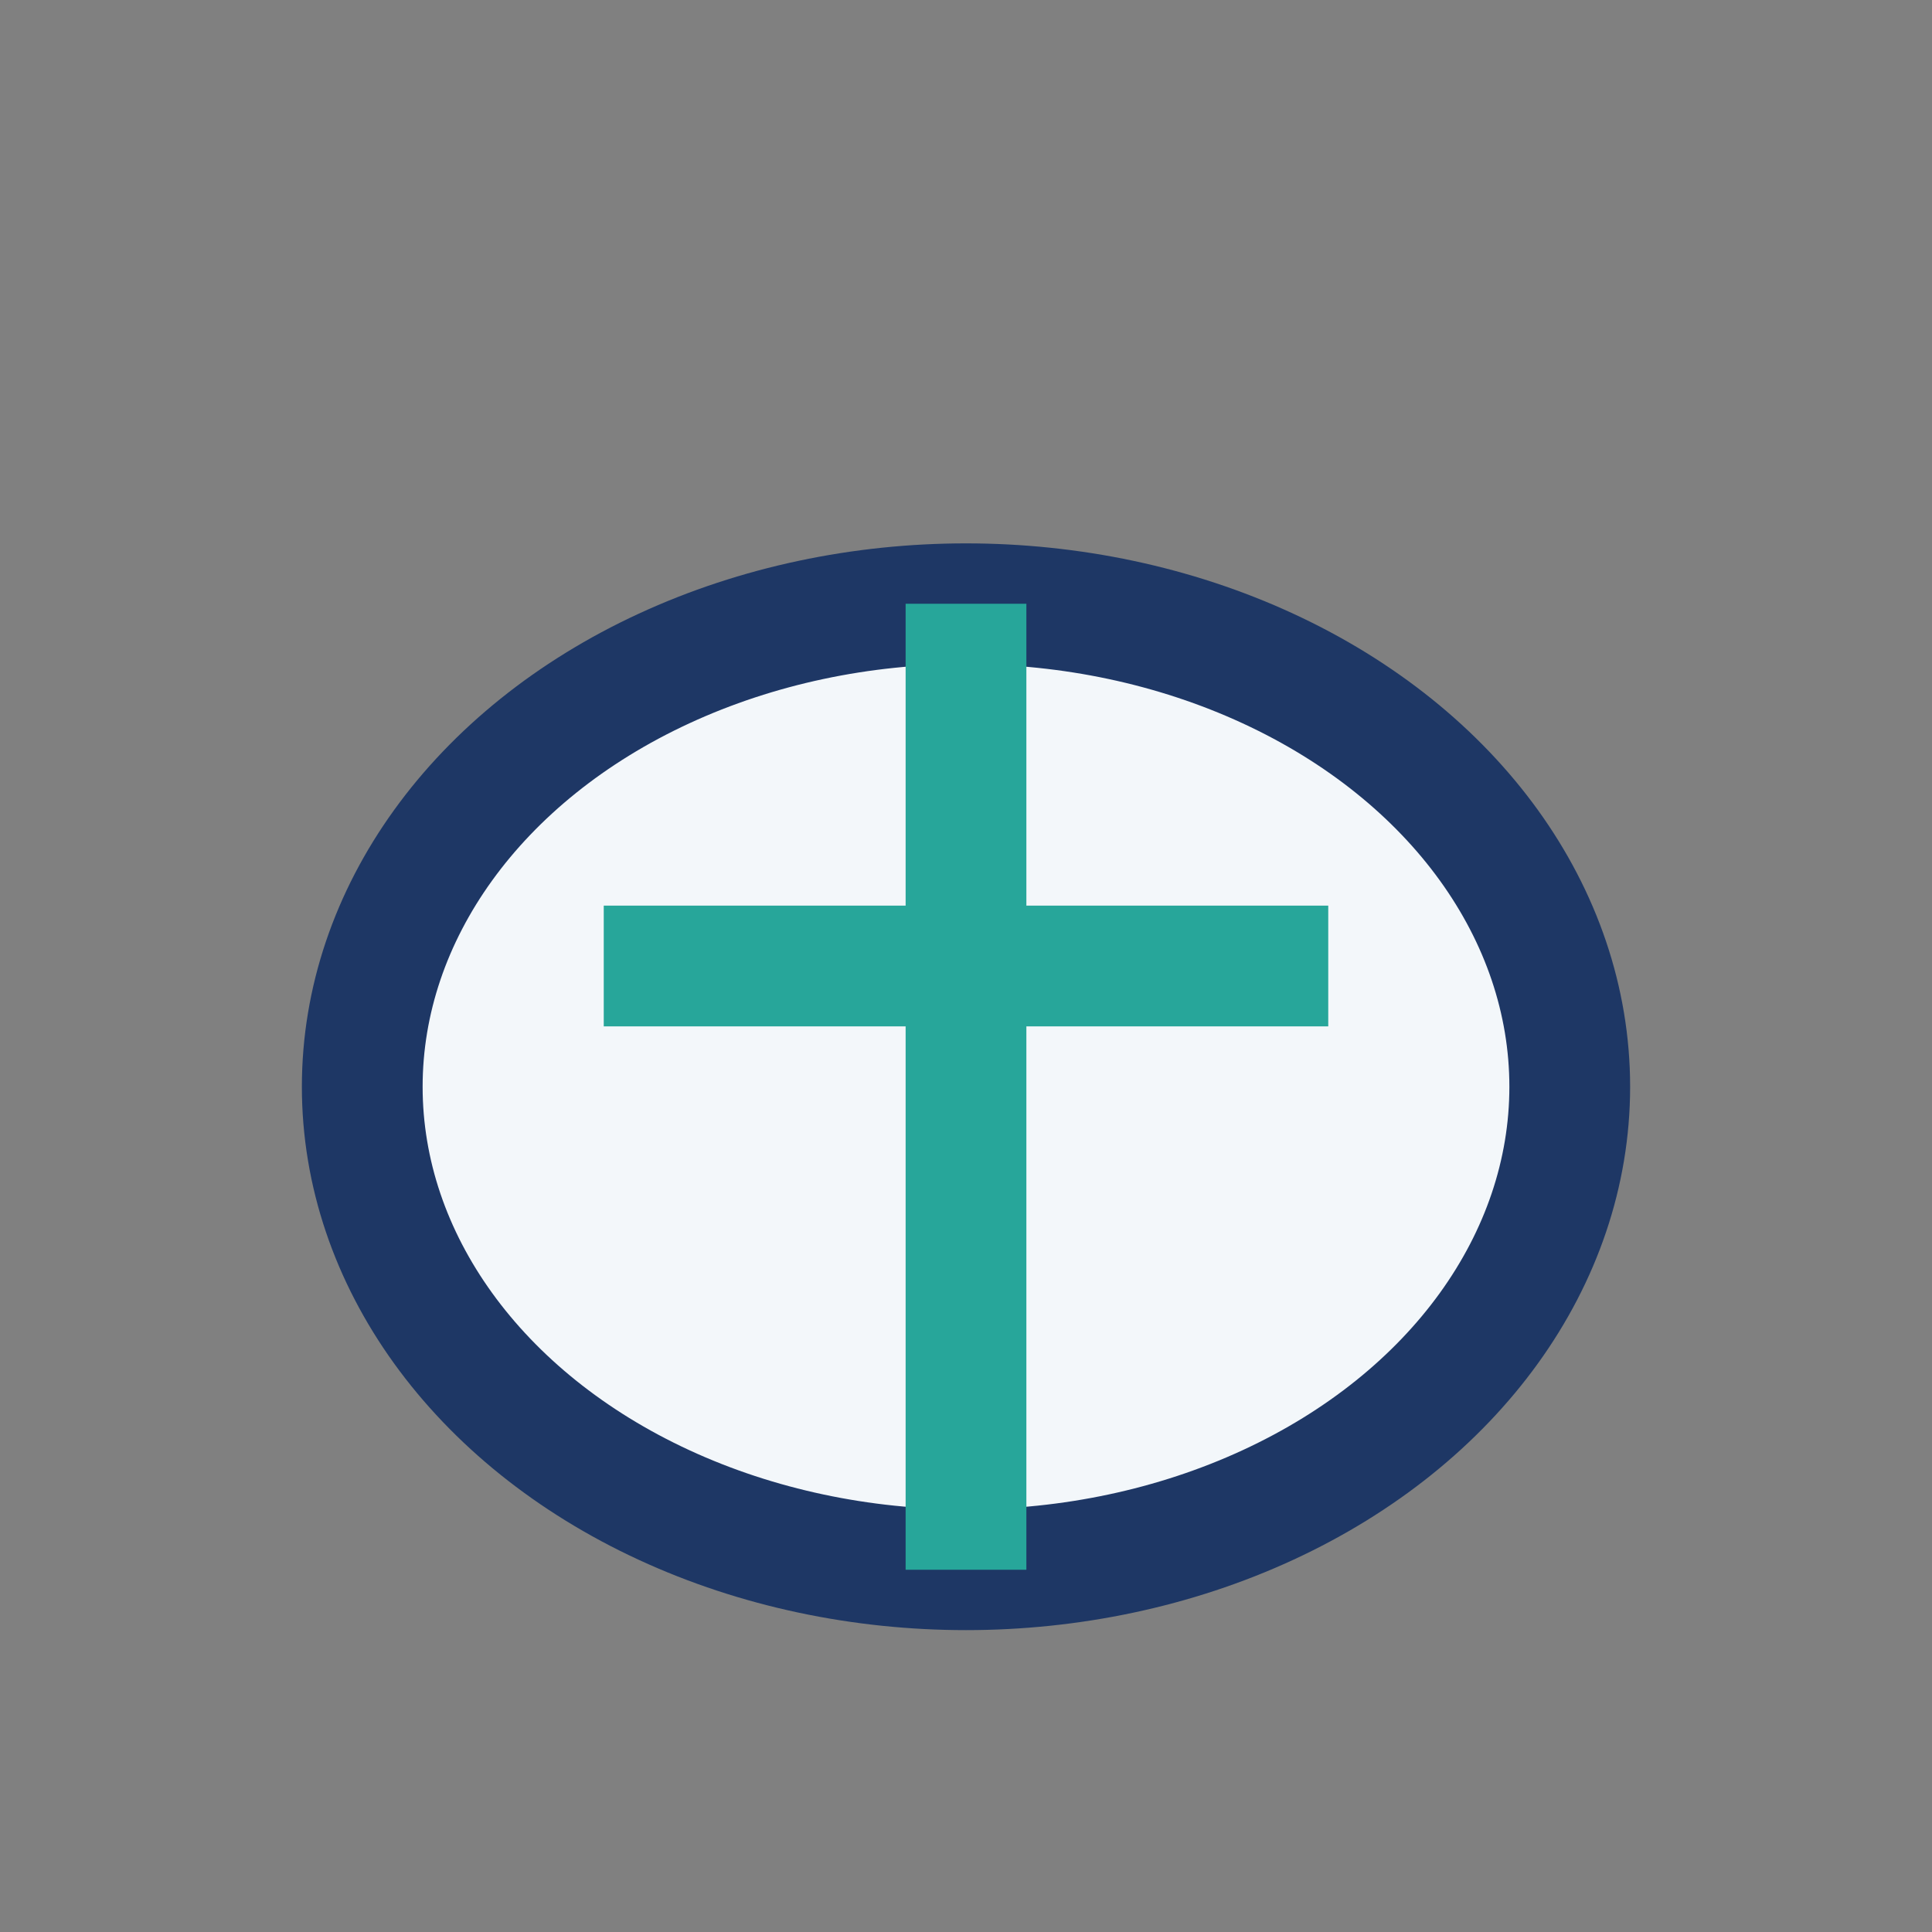 <?xml version="1.0" encoding="UTF-8"?>
<svg xmlns="http://www.w3.org/2000/svg" width="32" height="32" viewBox="0 0 32 32"><rect x="0" y="0" width="32" height="32" fill="#808080" stroke="none"/><ellipse cx="16" cy="18" rx="10" ry="8" fill="#F3F7FA" stroke="#1E3765" stroke-width="2"/><path d="M16 10v16M10 16h12" stroke="#27A69A" stroke-width="2"/></svg>